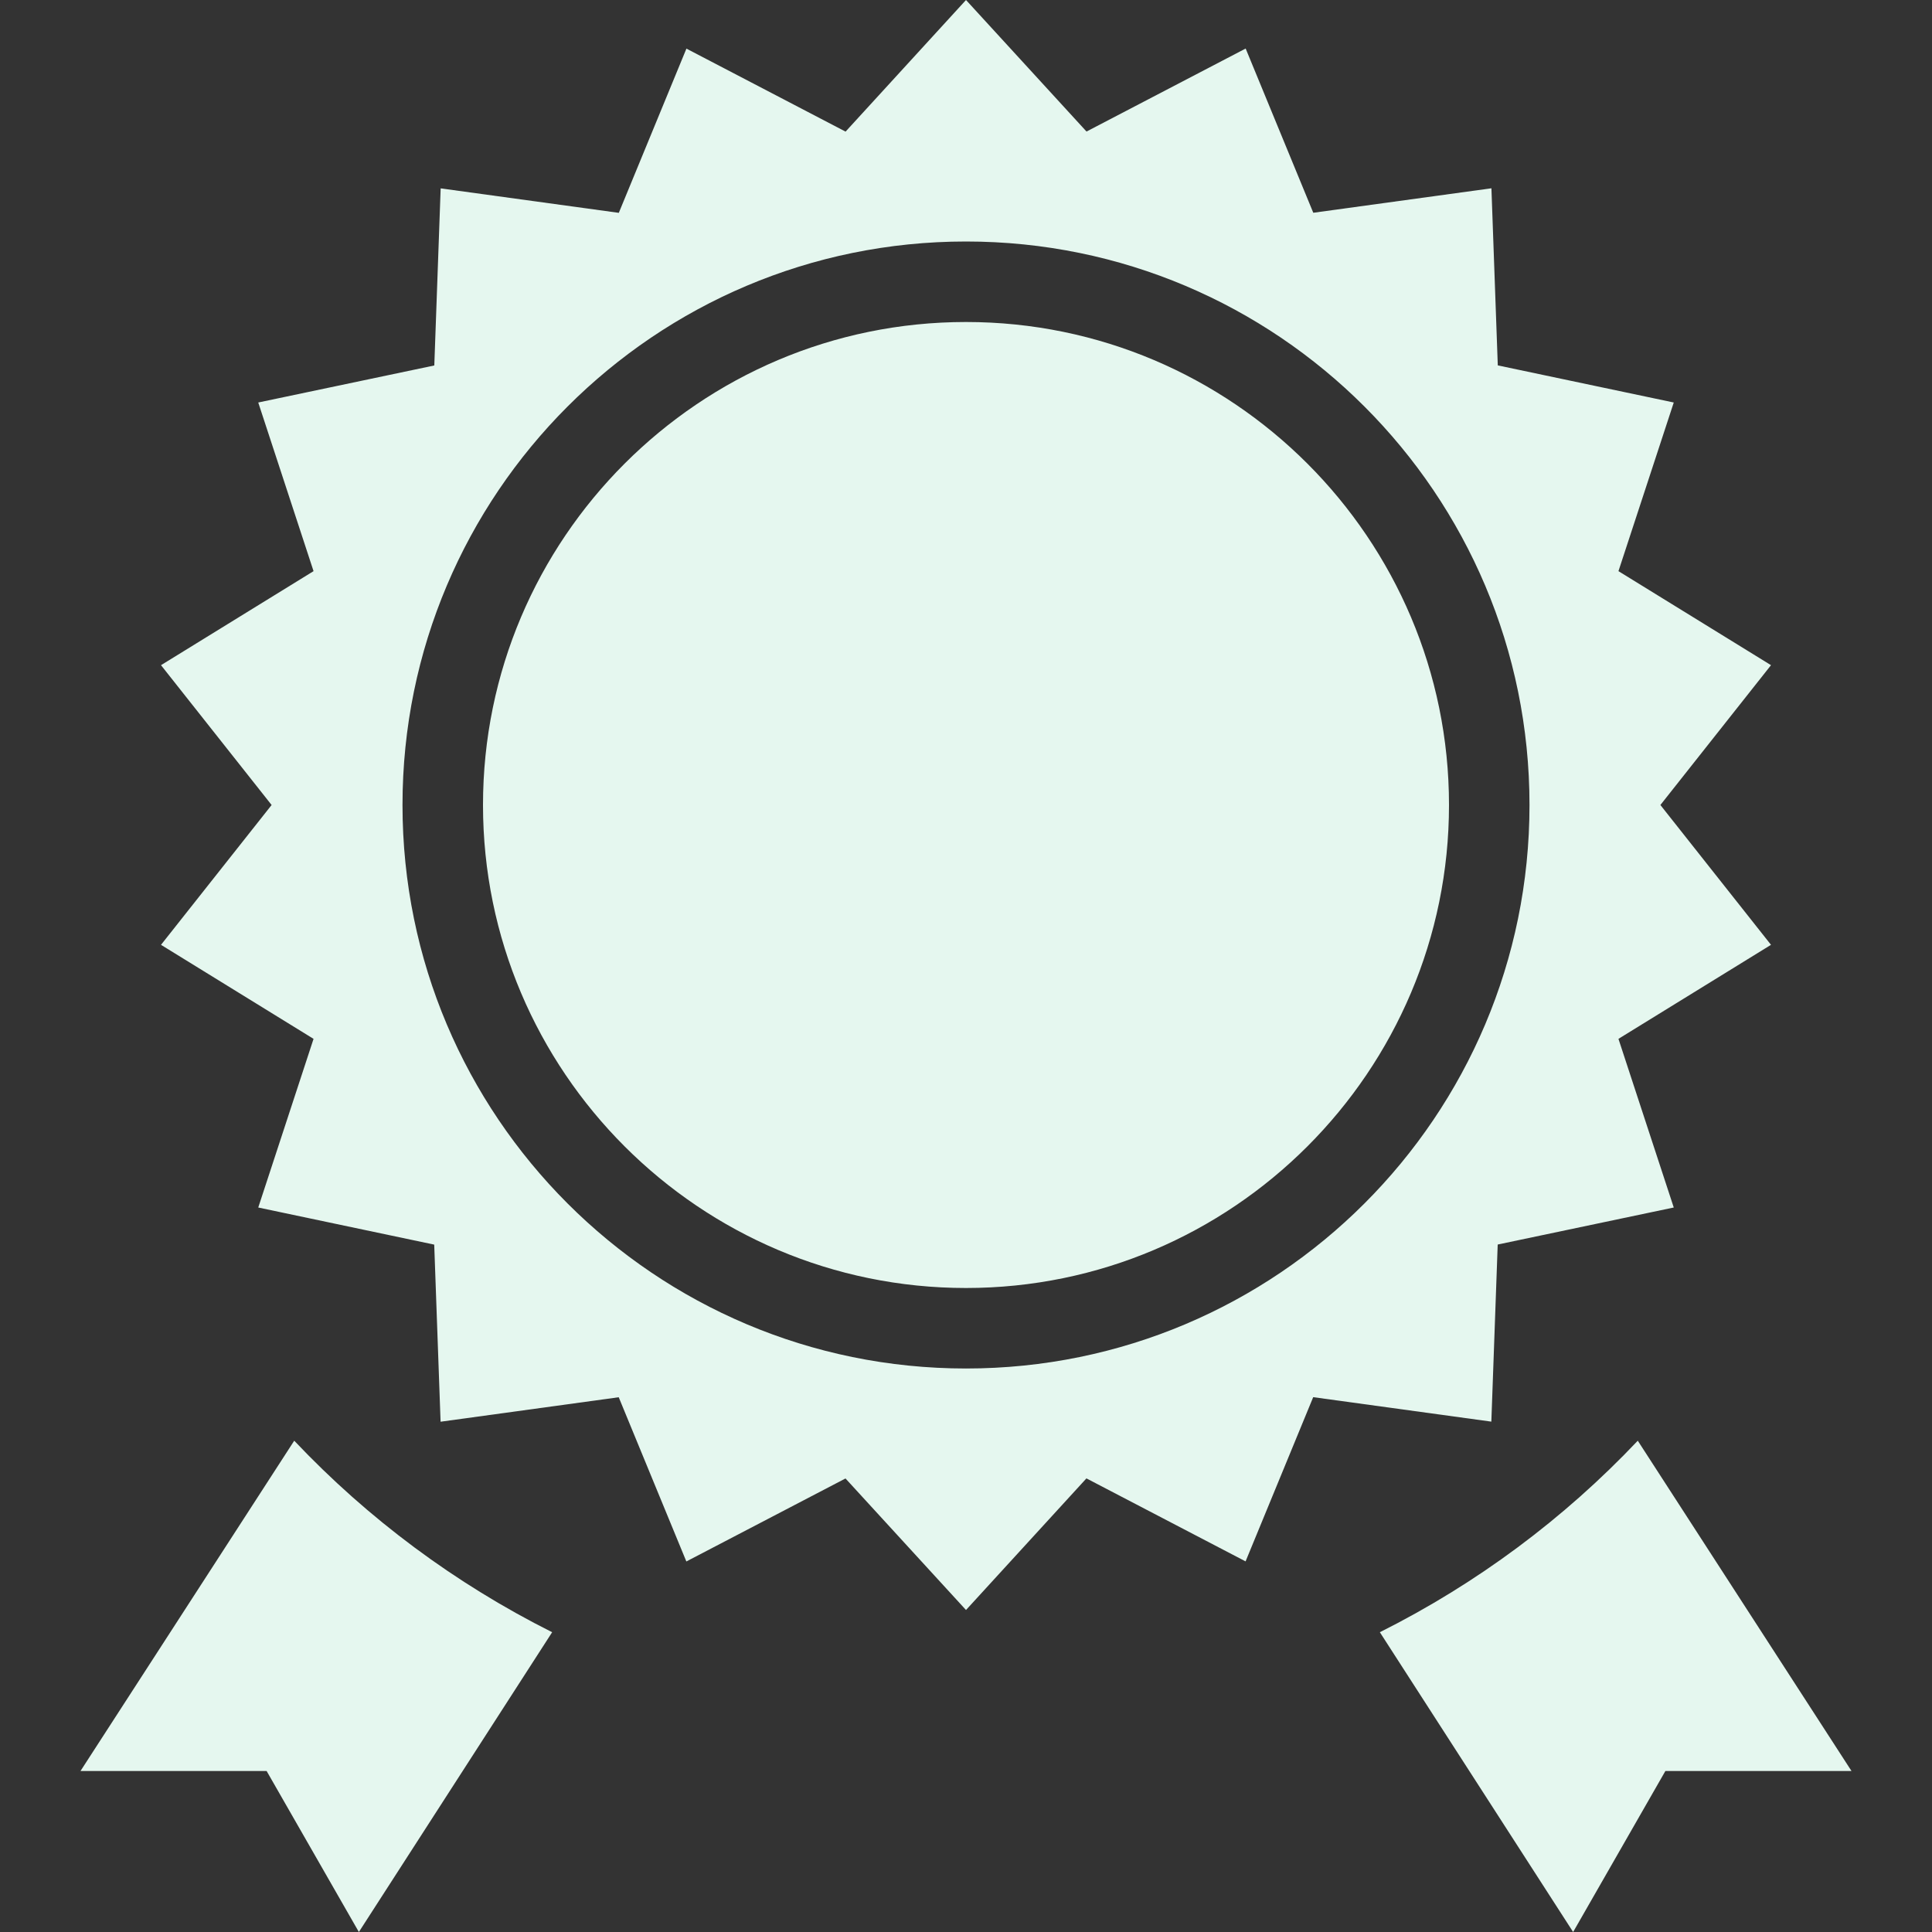 <svg xmlns="http://www.w3.org/2000/svg" width="24" height="24" viewBox="0 0 24 24" fill="none"><rect x="0" y="0" width="24" height="24" fill="#333333" stroke="none"/><path fill="#E5F7EF" d="M18 10c0 3.309-2.691 6-6 6s-6-2.691-6-6 2.691-6 6-6 6 2.691 6 6zm4 1.737l-1.895 1.168.687 2.095-2.187.46-.079 2.2-2.213-.304-.84 2.04-1.977-1.031-1.496 1.635-1.497-1.634-1.977 1.031-.84-2.04-2.213.304-.079-2.2-2.186-.461.687-2.095-1.895-1.168 1.374-1.737-1.374-1.737 1.895-1.168-.687-2.095 2.187-.46.079-2.2 2.213.304.84-2.04 1.977 1.031 1.496-1.635 1.497 1.634 1.977-1.031.84 2.04 2.213-.304.079 2.2 2.186.461-.687 2.095 1.895 1.168-1.374 1.737 1.374 1.737zm-3-1.737c0-3.866-3.134-7-7-7s-7 3.134-7 7 3.134 7 7 7 7-3.134 7-7zm-1.859 10.276l2.401 3.724 1.146-2h2.312l-2.655-4.103c-.917.969-1.999 1.775-3.204 2.379zm-13.486-2.379l-2.655 4.103h2.312l1.146 2 2.401-3.724c-1.205-.604-2.287-1.41-3.204-2.379z"/></svg>